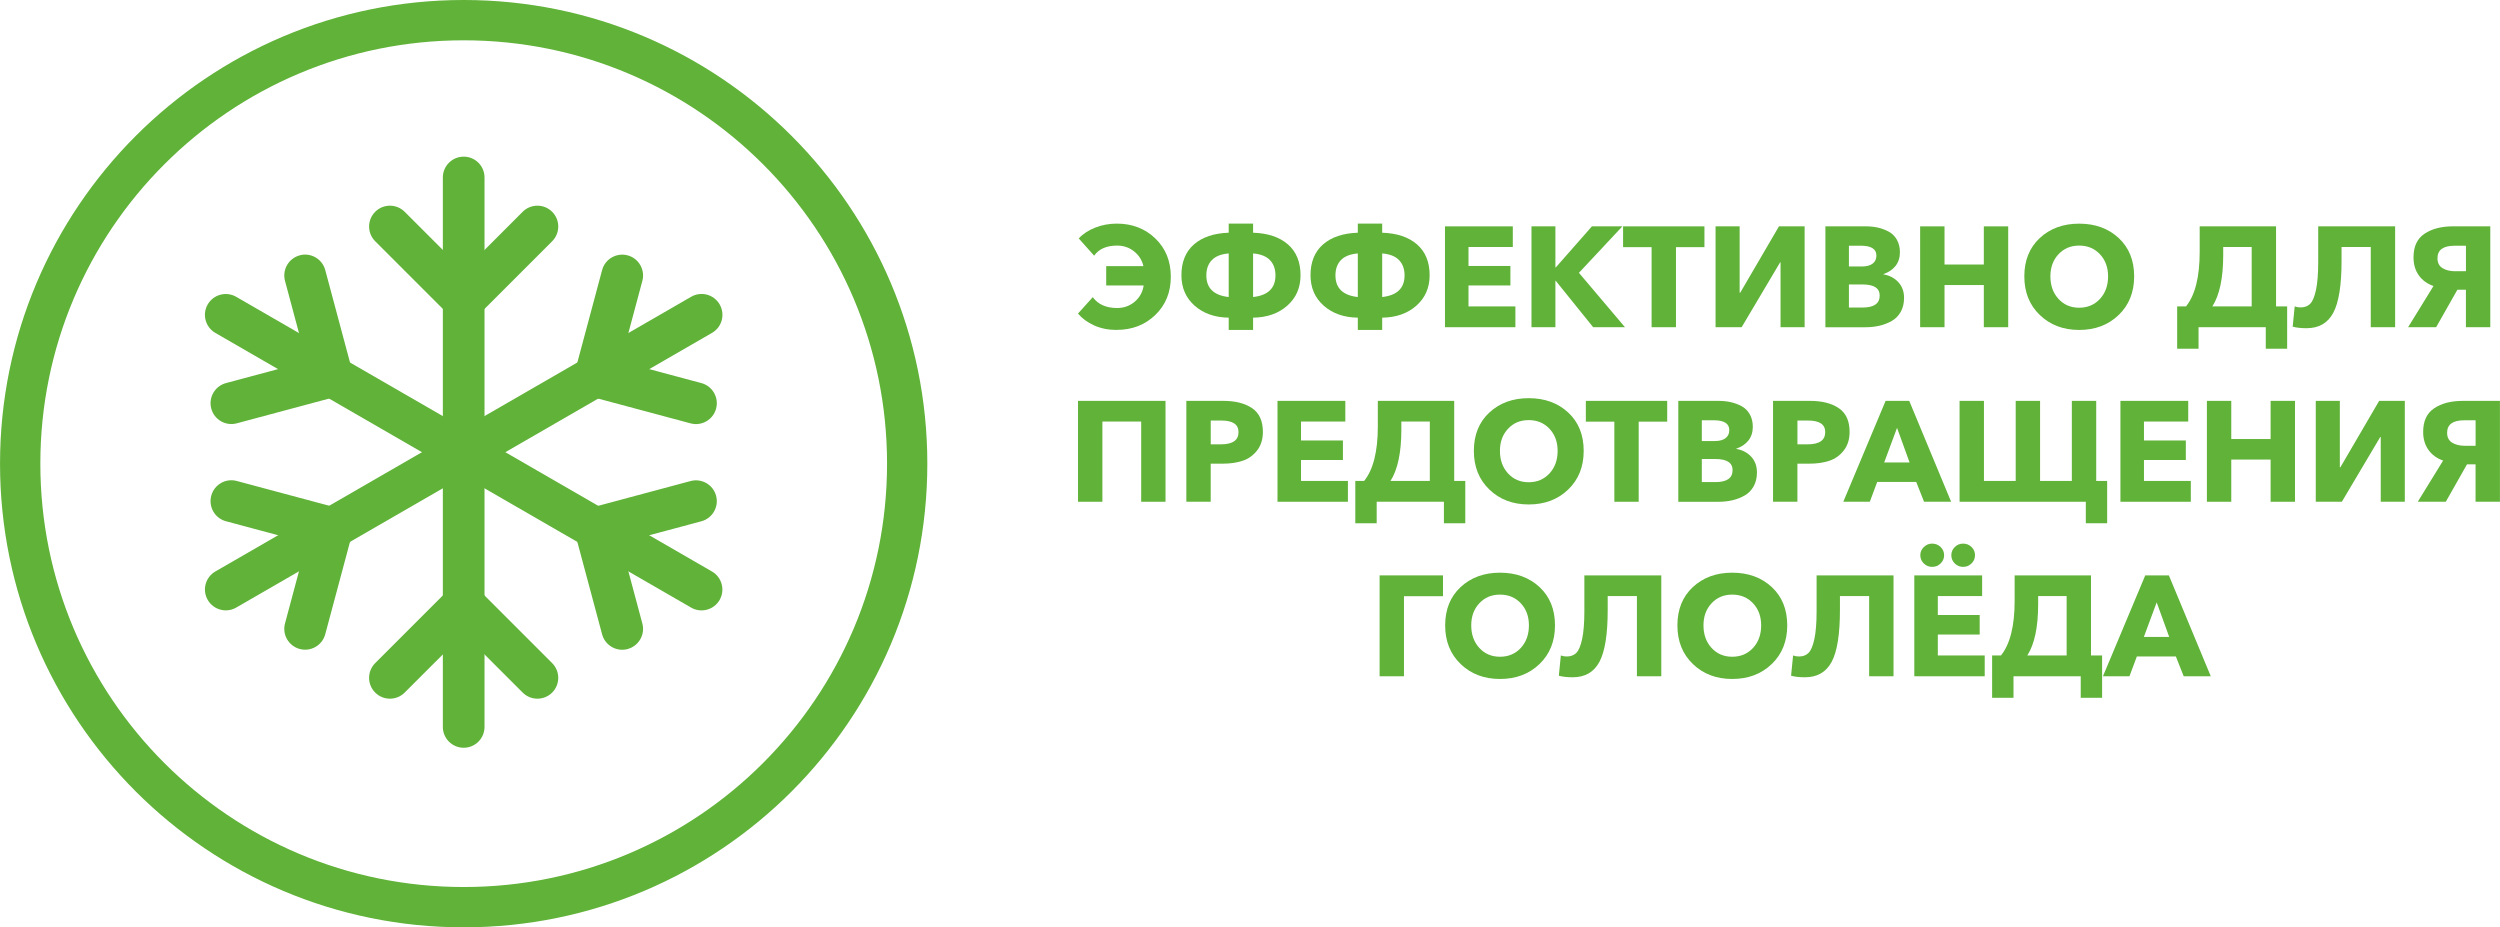 <?xml version="1.0" encoding="UTF-8"?> <svg xmlns="http://www.w3.org/2000/svg" xmlns:xlink="http://www.w3.org/1999/xlink" xmlns:xodm="http://www.corel.com/coreldraw/odm/2003" xml:space="preserve" width="13.658mm" height="5.066mm" version="1.1" style="shape-rendering:geometricPrecision; text-rendering:geometricPrecision; image-rendering:optimizeQuality; fill-rule:evenodd; clip-rule:evenodd" viewBox="0 0 676.01 250.75"> <defs> <style type="text/css"> .fil0 {fill:#60B238;fill-rule:nonzero} </style> </defs> <g id="Слой_x0020_1">  <g id="_2793391728624"> <g> <path class="fil0" d="M131.01 196.56l0 -148.57c0,-3.11 -2.52,-5.63 -5.63,-5.63 -3.11,0 -5.64,2.52 -5.64,5.63l0 148.57c0,3.11 2.52,5.64 5.64,5.64 3.11,0 5.63,-2.52 5.63,-5.64z"></path> <path class="fil0" d="M149.3 57.27c-2.2,-2.2 -5.77,-2.2 -7.97,0l-15.95 15.96 -15.96 -15.96c-2.2,-2.2 -5.77,-2.2 -7.97,0 -2.2,2.2 -2.2,5.77 0,7.97l19.72 19.72c1.15,1.16 2.69,1.7 4.21,1.64 1.51,0.06 3.05,-0.49 4.2,-1.64l19.72 -19.72c2.2,-2.2 2.2,-5.77 0,-7.97z"></path> <path class="fil0" d="M101.45 187.28c2.2,2.2 5.77,2.2 7.97,0l15.96 -15.95 15.95 15.95c2.2,2.2 5.77,2.2 7.97,0 2.2,-2.2 2.2,-5.77 0,-7.97l-19.72 -19.72c-1.15,-1.15 -2.69,-1.7 -4.2,-1.64 -1.51,-0.06 -3.05,0.49 -4.21,1.64l-19.72 19.72c-2.2,2.2 -2.2,5.77 0,7.97z"></path> <path class="fil0" d="M192.52 154.54l-128.66 -74.28c-2.7,-1.55 -6.14,-0.63 -7.7,2.06 -1.55,2.7 -0.63,6.14 2.06,7.7l128.66 74.28c2.69,1.56 6.14,0.63 7.7,-2.06 1.55,-2.7 0.63,-6.14 -2.06,-7.7z"></path> <path class="fil0" d="M81.04 69.05c-3,0.81 -4.79,3.9 -3.98,6.9l5.84 21.8 -21.8 5.84c-3,0.81 -4.79,3.9 -3.98,6.9 0.81,3.01 3.9,4.79 6.9,3.98l26.94 -7.22c1.58,-0.43 2.82,-1.48 3.52,-2.82 0.81,-1.28 1.11,-2.88 0.68,-4.46l-7.22 -26.95c-0.81,-3 -3.9,-4.79 -6.9,-3.98z"></path> <path class="fil0" d="M169.71 175.5c3,-0.81 4.79,-3.9 3.98,-6.9l-5.84 -21.8 21.8 -5.84c3,-0.81 4.79,-3.9 3.98,-6.9 -0.8,-3 -3.9,-4.79 -6.9,-3.98l-26.94 7.22c-1.58,0.43 -2.82,1.48 -3.52,2.83 -0.81,1.28 -1.1,2.88 -0.68,4.46l7.22 26.94c0.81,3 3.9,4.79 6.9,3.98z"></path> <path class="fil0" d="M186.89 80.25l-128.66 74.28c-2.7,1.56 -3.62,5 -2.06,7.7 1.56,2.69 5,3.62 7.7,2.06l128.66 -74.28c2.7,-1.55 3.62,-5 2.06,-7.7 -1.56,-2.7 -5,-3.62 -7.7,-2.06z"></path> <path class="fil0" d="M57.12 134.05c-0.81,3.01 0.98,6.1 3.98,6.9l21.8 5.84 -5.84 21.8c-0.81,3 0.98,6.09 3.98,6.9 3.01,0.81 6.1,-0.98 6.9,-3.98l7.22 -26.94c0.43,-1.58 0.13,-3.18 -0.68,-4.46 -0.7,-1.34 -1.94,-2.4 -3.52,-2.83l-26.94 -7.22c-3.01,-0.81 -6.1,0.98 -6.9,3.98z"></path> <path class="fil0" d="M193.63 110.49c0.81,-3 -0.98,-6.09 -3.98,-6.9l-21.8 -5.84 5.84 -21.8c0.81,-3 -0.98,-6.1 -3.98,-6.9 -3.01,-0.8 -6.1,0.98 -6.9,3.98l-7.22 26.95c-0.42,1.58 -0.13,3.18 0.68,4.46 0.71,1.34 1.95,2.4 3.52,2.82l26.94 7.22c3.01,0.81 6.1,-0.98 6.9,-3.98z"></path> </g> <path class="fil0" d="M125.38 0c34.62,0 65.96,14.04 88.65,36.73 22.69,22.69 36.72,54.03 36.72,88.65 0,34.62 -14.03,65.96 -36.72,88.66 -22.69,22.68 -54.03,36.72 -88.65,36.72 -34.62,0 -65.97,-14.04 -88.66,-36.72 -22.69,-22.69 -36.72,-54.03 -36.72,-88.66 0,-34.62 14.03,-65.96 36.72,-88.65 22.69,-22.69 54.03,-36.73 88.66,-36.73zm80.95 44.43c-20.71,-20.71 -49.34,-33.53 -80.95,-33.53 -31.62,0 -60.24,12.82 -80.95,33.53 -20.71,20.71 -33.53,49.34 -33.53,80.95 0,31.61 12.81,60.24 33.53,80.95 20.71,20.71 49.34,33.53 80.95,33.53 31.61,0 60.24,-12.81 80.95,-33.53 20.71,-20.72 33.53,-49.34 33.53,-80.95 0,-31.61 -12.81,-60.24 -33.53,-80.95z"></path> </g> <path class="fil0" d="M301.97 89.22c-2.26,0 -4.29,-0.41 -6.09,-1.21 -1.8,-0.81 -3.26,-1.88 -4.39,-3.22l4 -4.43c1.42,1.95 3.61,2.93 6.59,2.93 1.85,0 3.44,-0.58 4.78,-1.73 1.34,-1.16 2.13,-2.61 2.39,-4.36l-10.13 0 0 -5.24 10.06 0c-0.36,-1.59 -1.2,-2.92 -2.5,-3.97 -1.31,-1.05 -2.85,-1.58 -4.62,-1.58 -2.85,0 -4.92,0.91 -6.2,2.73l-4.16 -4.66c1.13,-1.24 2.61,-2.21 4.45,-2.93 1.84,-0.72 3.78,-1.08 5.84,-1.08 4.16,0 7.64,1.34 10.42,4.02 2.79,2.69 4.18,6.13 4.18,10.34 0,4.19 -1.39,7.63 -4.18,10.33 -2.79,2.69 -6.26,4.04 -10.42,4.04z"></path> <path id="1" class="fil0" d="M332.25 89.22l0 -3.32c-3.75,-0.05 -6.82,-1.13 -9.21,-3.23 -2.39,-2.11 -3.58,-4.86 -3.58,-8.25 0,-3.57 1.13,-6.35 3.39,-8.33 2.26,-1.97 5.4,-3.03 9.4,-3.16l0 -2.46 6.59 0 0 2.46c4,0.13 7.15,1.18 9.42,3.16 2.27,1.98 3.41,4.76 3.41,8.33 0,3.37 -1.19,6.11 -3.58,8.23 -2.39,2.12 -5.47,3.2 -9.25,3.25l0 3.32 -6.59 0zm0 -8.9l0 -11.79c-2.08,0.18 -3.61,0.79 -4.59,1.83 -0.98,1.04 -1.46,2.41 -1.46,4.1 0,3.46 2.01,5.42 6.05,5.86zm6.59 0c4.03,-0.44 6.05,-2.39 6.05,-5.86 0,-1.7 -0.49,-3.06 -1.47,-4.1 -0.98,-1.04 -2.5,-1.65 -4.58,-1.83l0 11.79z"></path> <path id="2" class="fil0" d="M367.16 89.22l0 -3.32c-3.75,-0.05 -6.82,-1.13 -9.21,-3.23 -2.39,-2.11 -3.58,-4.86 -3.58,-8.25 0,-3.57 1.13,-6.35 3.39,-8.33 2.26,-1.97 5.4,-3.03 9.4,-3.16l0 -2.46 6.59 0 0 2.46c4,0.13 7.15,1.18 9.42,3.16 2.27,1.98 3.41,4.76 3.41,8.33 0,3.37 -1.19,6.11 -3.58,8.23 -2.39,2.12 -5.47,3.2 -9.25,3.25l0 3.32 -6.59 0zm0 -8.9l0 -11.79c-2.08,0.18 -3.61,0.79 -4.59,1.83 -0.98,1.04 -1.46,2.41 -1.46,4.1 0,3.46 2.01,5.42 6.05,5.86zm6.59 0c4.03,-0.44 6.05,-2.39 6.05,-5.86 0,-1.7 -0.49,-3.06 -1.47,-4.1 -0.98,-1.04 -2.5,-1.65 -4.58,-1.83l0 11.79z"></path> <polygon id="3" class="fil0" points="390.73,88.48 390.73,61.21 409.07,61.21 409.07,66.79 397.09,66.79 397.09,71.92 408.42,71.92 408.42,77.19 397.09,77.19 397.09,82.86 409.77,82.86 409.77,88.48 "></polygon> <polygon id="4" class="fil0" points="414.12,88.48 414.12,61.21 420.59,61.21 420.59,72.3 420.71,72.3 430.46,61.21 438.7,61.21 426.95,73.77 439.4,88.48 430.8,88.48 420.67,75.92 420.59,75.92 420.59,88.48 "></polygon> <polygon id="5" class="fil0" points="446.6,88.48 446.6,66.83 438.89,66.83 438.89,61.21 460.89,61.21 460.89,66.83 453.19,66.83 453.19,88.48 "></polygon> <polygon id="6" class="fil0" points="463.9,88.48 463.9,61.21 470.41,61.21 470.41,79.16 470.56,79.16 481.04,61.21 487.98,61.21 487.98,88.48 481.47,88.48 481.47,70.95 481.35,70.95 470.95,88.48 "></polygon> <path id="7" class="fil0" d="M493.6 88.48l0 -27.28 10.86 0c1.16,0 2.24,0.11 3.26,0.33 1.01,0.22 2,0.58 2.95,1.08 0.95,0.5 1.7,1.23 2.25,2.2 0.55,0.96 0.83,2.1 0.83,3.41 0,1.46 -0.4,2.69 -1.19,3.7 -0.8,1 -1.89,1.73 -3.28,2.2l0 0.07c1.64,0.28 2.99,0.98 4.03,2.1 1.04,1.12 1.56,2.54 1.56,4.26 0,1.42 -0.29,2.65 -0.87,3.72 -0.58,1.06 -1.38,1.89 -2.39,2.48 -1.01,0.59 -2.12,1.02 -3.31,1.31 -1.19,0.28 -2.47,0.43 -3.84,0.43l-10.86 0zm6.36 -5.32l3.7 0c3.08,0 4.62,-1.08 4.62,-3.24 0,-2 -1.55,-3 -4.66,-3l-3.66 0 0 6.24zm0 -11.1l3.54 0c1.23,0 2.19,-0.26 2.87,-0.77 0.68,-0.51 1.02,-1.24 1.02,-2.19 0,-1.77 -1.4,-2.66 -4.2,-2.66l-3.23 0 0 5.62z"></path> <polygon id="8" class="fil0" points="519.22,88.48 519.22,61.21 525.81,61.21 525.81,71.53 536.44,71.53 536.44,61.21 543.03,61.21 543.03,88.48 536.44,88.48 536.44,77.08 525.81,77.08 525.81,88.48 "></polygon> <path id="9" class="fil0" d="M562.22 89.22c-4.29,0 -7.84,-1.34 -10.63,-4.03 -2.8,-2.68 -4.2,-6.17 -4.2,-10.46 0,-4.32 1.4,-7.77 4.18,-10.36 2.79,-2.59 6.34,-3.89 10.65,-3.89 4.34,0 7.9,1.3 10.69,3.89 2.79,2.59 4.18,6.05 4.18,10.36 0,4.29 -1.4,7.78 -4.2,10.46 -2.8,2.69 -6.36,4.03 -10.67,4.03zm-5.6 -8.4c1.45,1.59 3.32,2.39 5.6,2.39 2.29,0 4.16,-0.8 5.63,-2.39 1.46,-1.59 2.19,-3.62 2.19,-6.09 0,-2.42 -0.73,-4.41 -2.19,-5.97 -1.47,-1.57 -3.34,-2.35 -5.63,-2.35 -2.29,0 -4.15,0.78 -5.6,2.35 -1.46,1.56 -2.18,3.55 -2.18,5.97 0,2.46 0.72,4.49 2.18,6.09z"></path> <path id="10" class="fil0" d="M588.72 94.3l0 -11.44 2.39 0c2.46,-3.06 3.7,-7.96 3.7,-14.72l0 -6.93 20.65 0 0 21.65 3 0 0 11.44 -5.78 0 0 -5.82 -18.18 0 0 5.82 -5.78 0zm9.52 -11.44l10.63 0 0 -16.07 -7.7 0 0 2.19c0,6.19 -0.98,10.81 -2.93,13.87z"></path> <path id="11" class="fil0" d="M623.74 88.75c-1.56,0 -2.83,-0.14 -3.78,-0.42l0.54 -5.47c0.51,0.18 1.05,0.27 1.62,0.27 1.05,0 1.91,-0.32 2.56,-0.97 0.65,-0.64 1.18,-1.89 1.58,-3.76 0.4,-1.86 0.6,-4.39 0.6,-7.57l0 -9.63 20.8 0 0 27.28 -6.59 0 0 -21.69 -7.9 0 0 3.77c0,6.55 -0.74,11.22 -2.23,14.01 -1.49,2.79 -3.89,4.18 -7.21,4.18z"></path> <path id="12" class="fil0" d="M651.17 88.48l6.86 -11.14c-1.7,-0.59 -3.02,-1.55 -3.97,-2.89 -0.95,-1.34 -1.43,-2.95 -1.43,-4.86 0,-2.93 0.99,-5.06 2.98,-6.39 1.99,-1.34 4.58,-2 7.77,-2l10.01 0 0 27.28 -6.59 0 0 -10.13 -2.31 0 -5.74 10.13 -7.59 0zm12.79 -15.14l2.85 0 0 -6.89 -3.08 0c-3.08,0 -4.62,1.13 -4.62,3.39 0,1.2 0.45,2.09 1.35,2.66 0.9,0.56 2.07,0.85 3.5,0.85z"></path> <polygon id="13" class="fil0" points="291.5,135.68 291.5,108.4 315.16,108.4 315.16,135.68 308.58,135.68 308.58,113.99 298.09,113.99 298.09,135.68 "></polygon> <path id="14" class="fil0" d="M320.79 135.68l0 -27.28 10.02 0c3.24,0 5.83,0.66 7.77,1.98 1.94,1.32 2.91,3.46 2.91,6.41 0,2 -0.52,3.67 -1.56,5.01 -1.04,1.34 -2.34,2.27 -3.89,2.79 -1.55,0.52 -3.35,0.79 -5.38,0.79l-3.28 0 0 10.29 -6.59 0zm6.59 -15.53l2.78 0c3.16,0 4.74,-1.1 4.74,-3.31 0,-2.08 -1.54,-3.12 -4.62,-3.12l-2.89 0 0 6.43z"></path> <polygon id="15" class="fil0" points="345.44,135.68 345.44,108.4 363.78,108.4 363.78,113.99 351.8,113.99 351.8,119.11 363.13,119.11 363.13,124.39 351.8,124.39 351.8,130.05 364.48,130.05 364.48,135.68 "></polygon> <path id="16" class="fil0" d="M366.48 141.49l0 -11.44 2.39 0c2.46,-3.06 3.7,-7.96 3.7,-14.72l0 -6.93 20.65 0 0 21.65 3 0 0 11.44 -5.78 0 0 -5.82 -18.18 0 0 5.82 -5.78 0zm9.52 -11.44l10.63 0 0 -16.07 -7.7 0 0 2.19c0,6.19 -0.98,10.81 -2.93,13.87z"></path> <path id="17" class="fil0" d="M413.37 136.41c-4.29,0 -7.84,-1.34 -10.63,-4.03 -2.8,-2.68 -4.2,-6.17 -4.2,-10.46 0,-4.32 1.4,-7.77 4.18,-10.36 2.79,-2.59 6.34,-3.89 10.65,-3.89 4.34,0 7.9,1.3 10.69,3.89 2.79,2.59 4.18,6.05 4.18,10.36 0,4.29 -1.4,7.78 -4.2,10.46 -2.8,2.69 -6.36,4.03 -10.67,4.03zm-5.6 -8.4c1.45,1.59 3.32,2.39 5.6,2.39 2.29,0 4.16,-0.8 5.63,-2.39 1.46,-1.59 2.19,-3.62 2.19,-6.09 0,-2.42 -0.73,-4.41 -2.19,-5.97 -1.47,-1.57 -3.34,-2.35 -5.63,-2.35 -2.29,0 -4.15,0.78 -5.6,2.35 -1.46,1.56 -2.18,3.55 -2.18,5.97 0,2.46 0.72,4.49 2.18,6.09z"></path> <polygon id="18" class="fil0" points="436.53,135.68 436.53,114.02 428.82,114.02 428.82,108.4 450.82,108.4 450.82,114.02 443.11,114.02 443.11,135.68 "></polygon> <path id="19" class="fil0" d="M453.82 135.68l0 -27.28 10.86 0c1.16,0 2.24,0.11 3.26,0.33 1.01,0.22 2,0.58 2.95,1.08 0.95,0.5 1.7,1.23 2.25,2.2 0.55,0.96 0.83,2.1 0.83,3.41 0,1.46 -0.4,2.69 -1.19,3.7 -0.8,1 -1.89,1.73 -3.28,2.2l0 0.07c1.64,0.28 2.99,0.98 4.03,2.1 1.04,1.12 1.56,2.54 1.56,4.26 0,1.42 -0.29,2.65 -0.87,3.72 -0.58,1.06 -1.38,1.89 -2.39,2.48 -1.01,0.59 -2.12,1.02 -3.31,1.31 -1.19,0.28 -2.47,0.43 -3.84,0.43l-10.86 0zm6.36 -5.32l3.7 0c3.08,0 4.62,-1.08 4.62,-3.24 0,-2 -1.55,-3 -4.66,-3l-3.66 0 0 6.24zm0 -11.1l3.54 0c1.23,0 2.19,-0.26 2.87,-0.77 0.68,-0.51 1.02,-1.24 1.02,-2.19 0,-1.77 -1.4,-2.66 -4.2,-2.66l-3.23 0 0 5.62z"></path> <path id="20" class="fil0" d="M479.44 135.68l0 -27.28 10.02 0c3.24,0 5.83,0.66 7.77,1.98 1.94,1.32 2.91,3.46 2.91,6.41 0,2 -0.52,3.67 -1.56,5.01 -1.04,1.34 -2.34,2.27 -3.89,2.79 -1.55,0.52 -3.35,0.79 -5.38,0.79l-3.28 0 0 10.29 -6.59 0zm6.59 -15.53l2.78 0c3.16,0 4.74,-1.1 4.74,-3.31 0,-2.08 -1.54,-3.12 -4.62,-3.12l-2.89 0 0 6.43z"></path> <path id="21" class="fil0" d="M498.44 135.68l11.44 -27.28 6.39 0 11.33 27.28 -7.32 0 -2.12 -5.36 -10.55 0 -2 5.36 -7.17 0zm11.06 -10.63l6.86 0 -3.39 -9.36 -3.47 9.36z"></path> <polygon id="22" class="fil0" points="564.02,141.49 564.02,135.68 529.88,135.68 529.88,108.4 536.47,108.4 536.47,130.05 545.06,130.05 545.06,108.4 551.65,108.4 551.65,130.05 560.24,130.05 560.24,108.4 566.83,108.4 566.83,130.05 569.79,130.05 569.79,141.49 "></polygon> <polygon id="23" class="fil0" points="573.38,135.68 573.38,108.4 591.71,108.4 591.71,113.99 579.74,113.99 579.74,119.11 591.06,119.11 591.06,124.39 579.74,124.39 579.74,130.05 592.41,130.05 592.41,135.68 "></polygon> <polygon id="24" class="fil0" points="596.76,135.68 596.76,108.4 603.35,108.4 603.35,118.72 613.99,118.72 613.99,108.4 620.58,108.4 620.58,135.68 613.99,135.68 613.99,124.27 603.35,124.27 603.35,135.68 "></polygon> <polygon id="25" class="fil0" points="626.2,135.68 626.2,108.4 632.71,108.4 632.71,126.35 632.86,126.35 643.34,108.4 650.28,108.4 650.28,135.68 643.77,135.68 643.77,118.15 643.65,118.15 633.25,135.68 "></polygon> <path id="26" class="fil0" d="M653.78 135.68l6.86 -11.14c-1.7,-0.59 -3.02,-1.55 -3.97,-2.89 -0.95,-1.34 -1.43,-2.95 -1.43,-4.86 0,-2.93 0.99,-5.06 2.98,-6.39 1.99,-1.34 4.58,-2 7.77,-2l10.01 0 0 27.28 -6.59 0 0 -10.13 -2.31 0 -5.74 10.13 -7.59 0zm12.79 -15.14l2.85 0 0 -6.89 -3.08 0c-3.08,0 -4.62,1.13 -4.62,3.39 0,1.2 0.45,2.09 1.35,2.66 0.9,0.56 2.07,0.85 3.5,0.85z"></path> <polygon id="27" class="fil0" points="373.05,182.87 373.05,155.59 390.19,155.59 390.19,161.22 379.64,161.22 379.64,182.87 "></polygon> <path id="28" class="fil0" d="M405.61 183.6c-4.29,0 -7.84,-1.34 -10.63,-4.03 -2.8,-2.68 -4.2,-6.17 -4.2,-10.46 0,-4.32 1.4,-7.77 4.18,-10.36 2.79,-2.59 6.34,-3.89 10.65,-3.89 4.34,0 7.9,1.3 10.69,3.89 2.79,2.59 4.18,6.05 4.18,10.36 0,4.29 -1.4,7.78 -4.2,10.46 -2.8,2.69 -6.36,4.03 -10.67,4.03zm-5.6 -8.4c1.45,1.59 3.32,2.39 5.6,2.39 2.29,0 4.16,-0.8 5.63,-2.39 1.46,-1.59 2.19,-3.62 2.19,-6.09 0,-2.42 -0.73,-4.41 -2.19,-5.97 -1.47,-1.57 -3.34,-2.35 -5.63,-2.35 -2.29,0 -4.15,0.78 -5.6,2.35 -1.46,1.56 -2.18,3.55 -2.18,5.97 0,2.46 0.72,4.49 2.18,6.09z"></path> <path id="29" class="fil0" d="M425.3 183.14c-1.56,0 -2.83,-0.14 -3.78,-0.42l0.54 -5.47c0.51,0.18 1.05,0.27 1.62,0.27 1.05,0 1.91,-0.32 2.56,-0.97 0.65,-0.64 1.18,-1.89 1.58,-3.76 0.4,-1.86 0.6,-4.39 0.6,-7.57l0 -9.63 20.8 0 0 27.28 -6.59 0 0 -21.69 -7.9 0 0 3.77c0,6.55 -0.74,11.22 -2.23,14.01 -1.49,2.79 -3.89,4.18 -7.21,4.18z"></path> <path id="30" class="fil0" d="M468.41 183.6c-4.29,0 -7.84,-1.34 -10.63,-4.03 -2.8,-2.68 -4.2,-6.17 -4.2,-10.46 0,-4.32 1.4,-7.77 4.18,-10.36 2.79,-2.59 6.34,-3.89 10.65,-3.89 4.34,0 7.9,1.3 10.69,3.89 2.79,2.59 4.18,6.05 4.18,10.36 0,4.29 -1.4,7.78 -4.2,10.46 -2.8,2.69 -6.36,4.03 -10.67,4.03zm-5.6 -8.4c1.45,1.59 3.32,2.39 5.6,2.39 2.29,0 4.16,-0.8 5.63,-2.39 1.46,-1.59 2.19,-3.62 2.19,-6.09 0,-2.42 -0.73,-4.41 -2.19,-5.97 -1.47,-1.57 -3.34,-2.35 -5.63,-2.35 -2.29,0 -4.15,0.78 -5.6,2.35 -1.46,1.56 -2.18,3.55 -2.18,5.97 0,2.46 0.72,4.49 2.18,6.09z"></path> <path id="31" class="fil0" d="M488.1 183.14c-1.56,0 -2.83,-0.14 -3.78,-0.42l0.54 -5.47c0.51,0.18 1.05,0.27 1.62,0.27 1.05,0 1.91,-0.32 2.56,-0.97 0.65,-0.64 1.18,-1.89 1.58,-3.76 0.4,-1.86 0.6,-4.39 0.6,-7.57l0 -9.63 20.8 0 0 27.28 -6.59 0 0 -21.69 -7.9 0 0 3.77c0,6.55 -0.74,11.22 -2.23,14.01 -1.49,2.79 -3.89,4.18 -7.21,4.18z"></path> <path id="32" class="fil0" d="M517.64 182.87l0 -27.28 18.34 0 0 5.59 -11.98 0 0 5.12 11.32 0 0 5.28 -11.32 0 0 5.67 12.68 0 0 5.62 -19.04 0zm15.47 -34.96c0.63,0.6 0.94,1.34 0.94,2.22 0,0.87 -0.31,1.62 -0.94,2.23 -0.63,0.62 -1.38,0.93 -2.26,0.93 -0.9,0 -1.66,-0.31 -2.27,-0.93 -0.62,-0.61 -0.93,-1.36 -0.93,-2.23 0,-0.85 0.31,-1.58 0.93,-2.2 0.61,-0.62 1.38,-0.93 2.27,-0.93 0.88,0 1.62,0.3 2.26,0.91zm-8.36 0c0.63,0.6 0.95,1.34 0.95,2.22 0,0.87 -0.31,1.62 -0.95,2.23 -0.63,0.62 -1.39,0.93 -2.29,0.93 -0.87,0 -1.62,-0.31 -2.25,-0.93 -0.63,-0.61 -0.95,-1.36 -0.95,-2.23 0,-0.85 0.32,-1.58 0.95,-2.2 0.63,-0.62 1.38,-0.93 2.25,-0.93 0.9,0 1.66,0.3 2.29,0.91z"></path> <path id="33" class="fil0" d="M538.68 188.69l0 -11.44 2.39 0c2.46,-3.06 3.7,-7.96 3.7,-14.72l0 -6.93 20.65 0 0 21.65 3 0 0 11.44 -5.78 0 0 -5.82 -18.18 0 0 5.82 -5.78 0zm9.52 -11.44l10.63 0 0 -16.07 -7.7 0 0 2.19c0,6.19 -0.98,10.81 -2.93,13.87z"></path> <path id="34" class="fil0" d="M568.65 182.87l11.44 -27.28 6.39 0 11.33 27.28 -7.32 0 -2.12 -5.36 -10.55 0 -2 5.36 -7.17 0zm11.06 -10.63l6.86 0 -3.39 -9.36 -3.47 9.36z"></path> </g> </svg> 